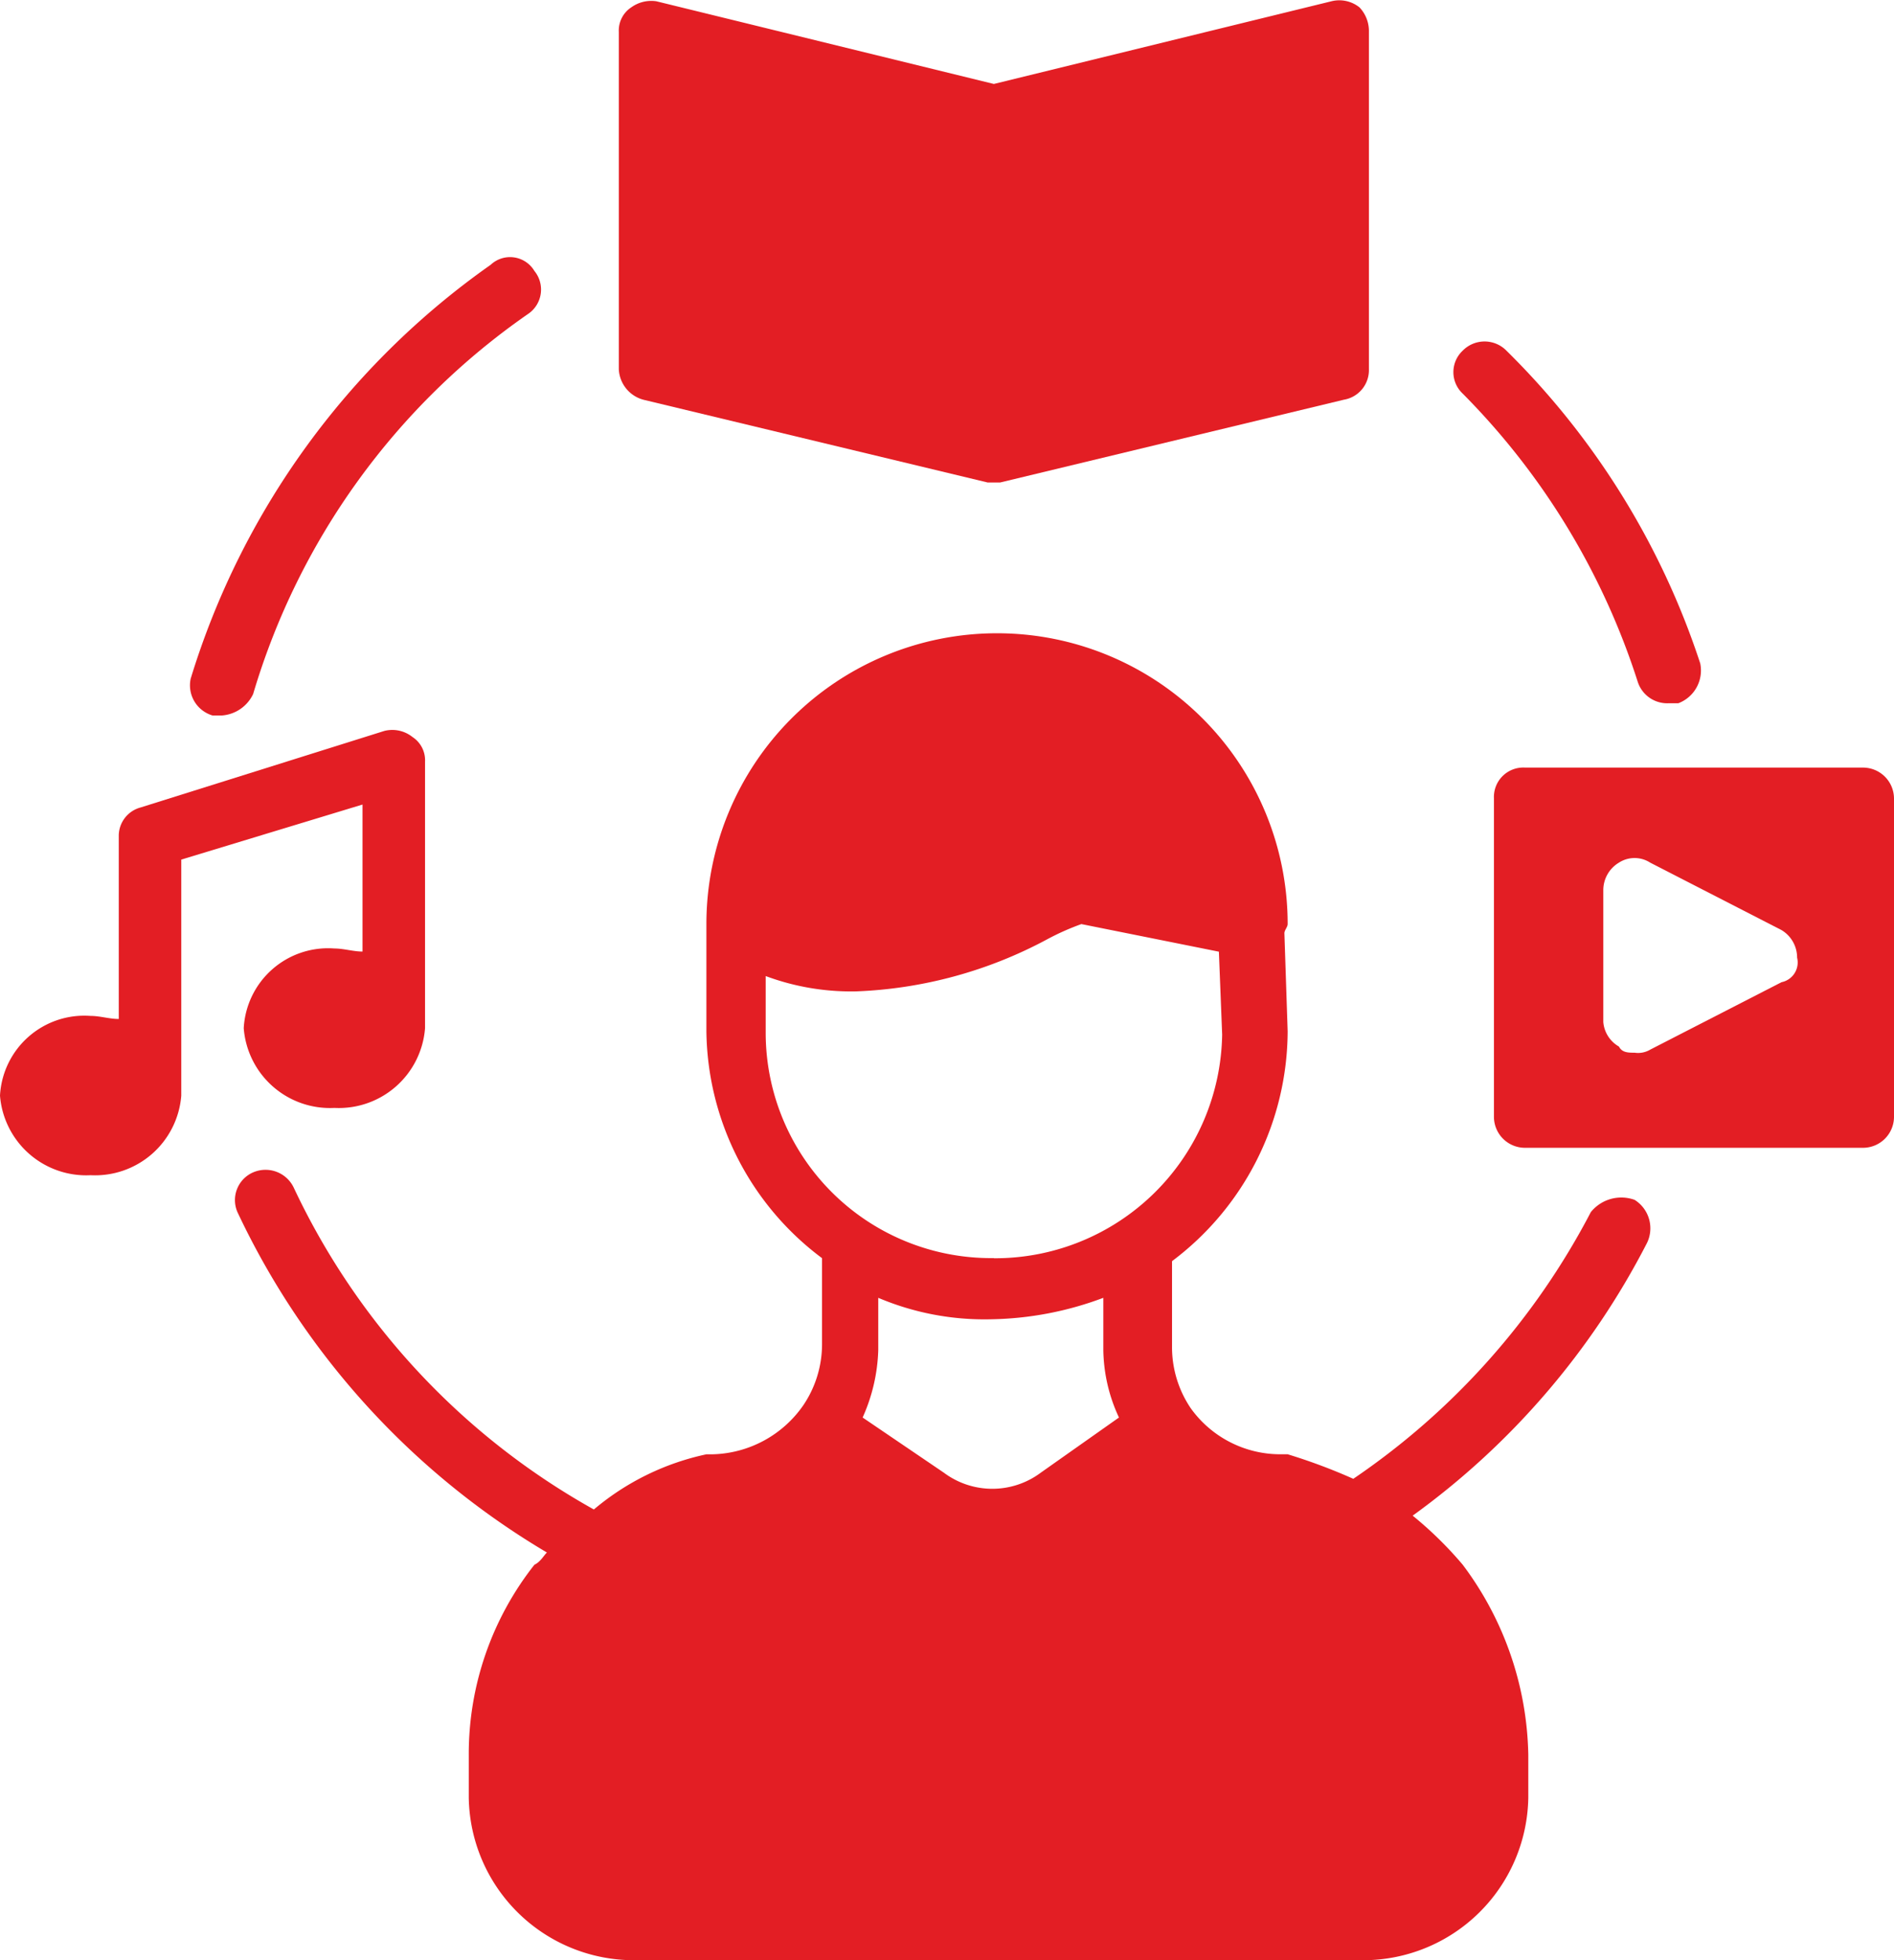 <svg xmlns="http://www.w3.org/2000/svg" width="58" height="60" viewBox="0 0 58 60">
  <g id="Activities" transform="translate(-2.7 -0.961)">
    <path id="Path_90431" data-name="Path 90431" d="M45.47,1.936V12.258a.918.918,0,0,1-.766.938L34.177,15.73h-.383L23.266,13.2a1.015,1.015,0,0,1-.766-.938V1.936a.848.848,0,0,1,.383-.751A1.047,1.047,0,0,1,23.649,1L33.985,3.531,44.322,1a.991.991,0,0,1,.861.188,1.054,1.054,0,0,1,.287.751Z" transform="translate(-0.85 0)" fill="#e31e24"/>
    <path id="Path_90432" data-name="Path 90432" d="M15.716,33.9a2.648,2.648,0,0,1-2.776,2.44,2.648,2.648,0,0,1-2.776-2.44,2.586,2.586,0,0,1,2.776-2.44c.287,0,.574.094.861.094v-4.5L8.251,28.739v7.226A2.648,2.648,0,0,1,5.476,38.4,2.648,2.648,0,0,1,2.7,35.964a2.586,2.586,0,0,1,2.776-2.44c.287,0,.574.094.861.094v-5.63a.9.9,0,0,1,.67-.845L14.472,24.8a.991.991,0,0,1,.861.188.848.848,0,0,1,.383.751V33.9Z" transform="translate(0 -1.466)" fill="#e31e24"/>
    <path id="Path_90433" data-name="Path 90433" d="M61.794,26H51.457a.9.9,0,0,0-.957.938V36.7a.95.95,0,0,0,.957.938H61.794a.95.95,0,0,0,.957-.938V26.938A.95.95,0,0,0,61.794,26Zm-2.488,6.569-4.02,2.064a.729.729,0,0,1-.479.094c-.191,0-.383,0-.479-.188a.955.955,0,0,1-.479-.751V29.754a.981.981,0,0,1,.479-.845.884.884,0,0,1,.957,0l4.02,2.064a.981.981,0,0,1,.479.845A.616.616,0,0,1,59.305,32.569Z" transform="translate(-2.051 -1.543)" fill="#e31e24"/>
    <path id="Path_90434" data-name="Path 90434" d="M9.469,23.379h.287a1.152,1.152,0,0,0,.957-.657,21.638,21.638,0,0,1,8.422-11.636.9.9,0,0,0,.191-1.314.868.868,0,0,0-1.34-.188A24.1,24.1,0,0,0,8.8,22.253a.963.963,0,0,0,.67,1.126Z" transform="translate(-0.261 -0.517)" fill="#e31e24"/>
    <path id="Path_90435" data-name="Path 90435" d="M53.462,40.286a1.028,1.028,0,0,0-.383-1.314,1.2,1.2,0,0,0-1.34.375,22.334,22.334,0,0,1-7.274,8.164,17.471,17.471,0,0,0-2.01-.751h-.191a3.374,3.374,0,0,1-2.776-1.408,3.336,3.336,0,0,1-.574-1.877V40.849a8.832,8.832,0,0,0,3.541-7.038l-.1-3c0-.094.1-.188.1-.282a8.9,8.9,0,0,0-17.8,0v3.284a8.789,8.789,0,0,0,3.541,6.944v2.627a3.336,3.336,0,0,1-.574,1.877,3.482,3.482,0,0,1-2.776,1.5h-.191a7.885,7.885,0,0,0-3.446,1.689A21.984,21.984,0,0,1,12.019,38.6a.957.957,0,0,0-1.244-.469.924.924,0,0,0-.479,1.22,23.962,23.962,0,0,0,9.475,10.416c-.1.094-.191.282-.383.375a9.352,9.352,0,0,0-2.01,5.818v1.314a5.057,5.057,0,0,0,5.073,4.973h22.3a5.057,5.057,0,0,0,5.073-4.973V55.957a9.969,9.969,0,0,0-2.01-5.818,11.466,11.466,0,0,0-1.531-1.5A23.575,23.575,0,0,0,53.462,40.286ZM34.894,47.324a2.48,2.48,0,0,1-2.967,0l-2.488-1.689a5.4,5.4,0,0,0,.479-2.064v-1.6a8.345,8.345,0,0,0,3.446.657,10.207,10.207,0,0,0,3.446-.657v1.6a5.031,5.031,0,0,0,.479,2.064Zm-1.436-6.569a6.9,6.9,0,0,1-6.987-6.85V32.122a7.512,7.512,0,0,0,2.776.469A13.429,13.429,0,0,0,35.085,31a7.736,7.736,0,0,1,1.053-.469l4.211.845.1,2.534a6.958,6.958,0,0,1-6.987,6.85Z" transform="translate(-0.323 -1.284)" fill="#e31e24"/>
    <path id="Path_90436" data-name="Path 90436" d="M54.847,22.516a.949.949,0,0,0,.957.657h.287a1.072,1.072,0,0,0,.67-1.22,23.876,23.876,0,0,0-5.934-9.572.938.938,0,0,0-1.34,0,.9.9,0,0,0,0,1.314A22.059,22.059,0,0,1,54.847,22.516Z" transform="translate(-1.995 -0.686)" fill="#e31e24"/>
  </g>
</svg>
